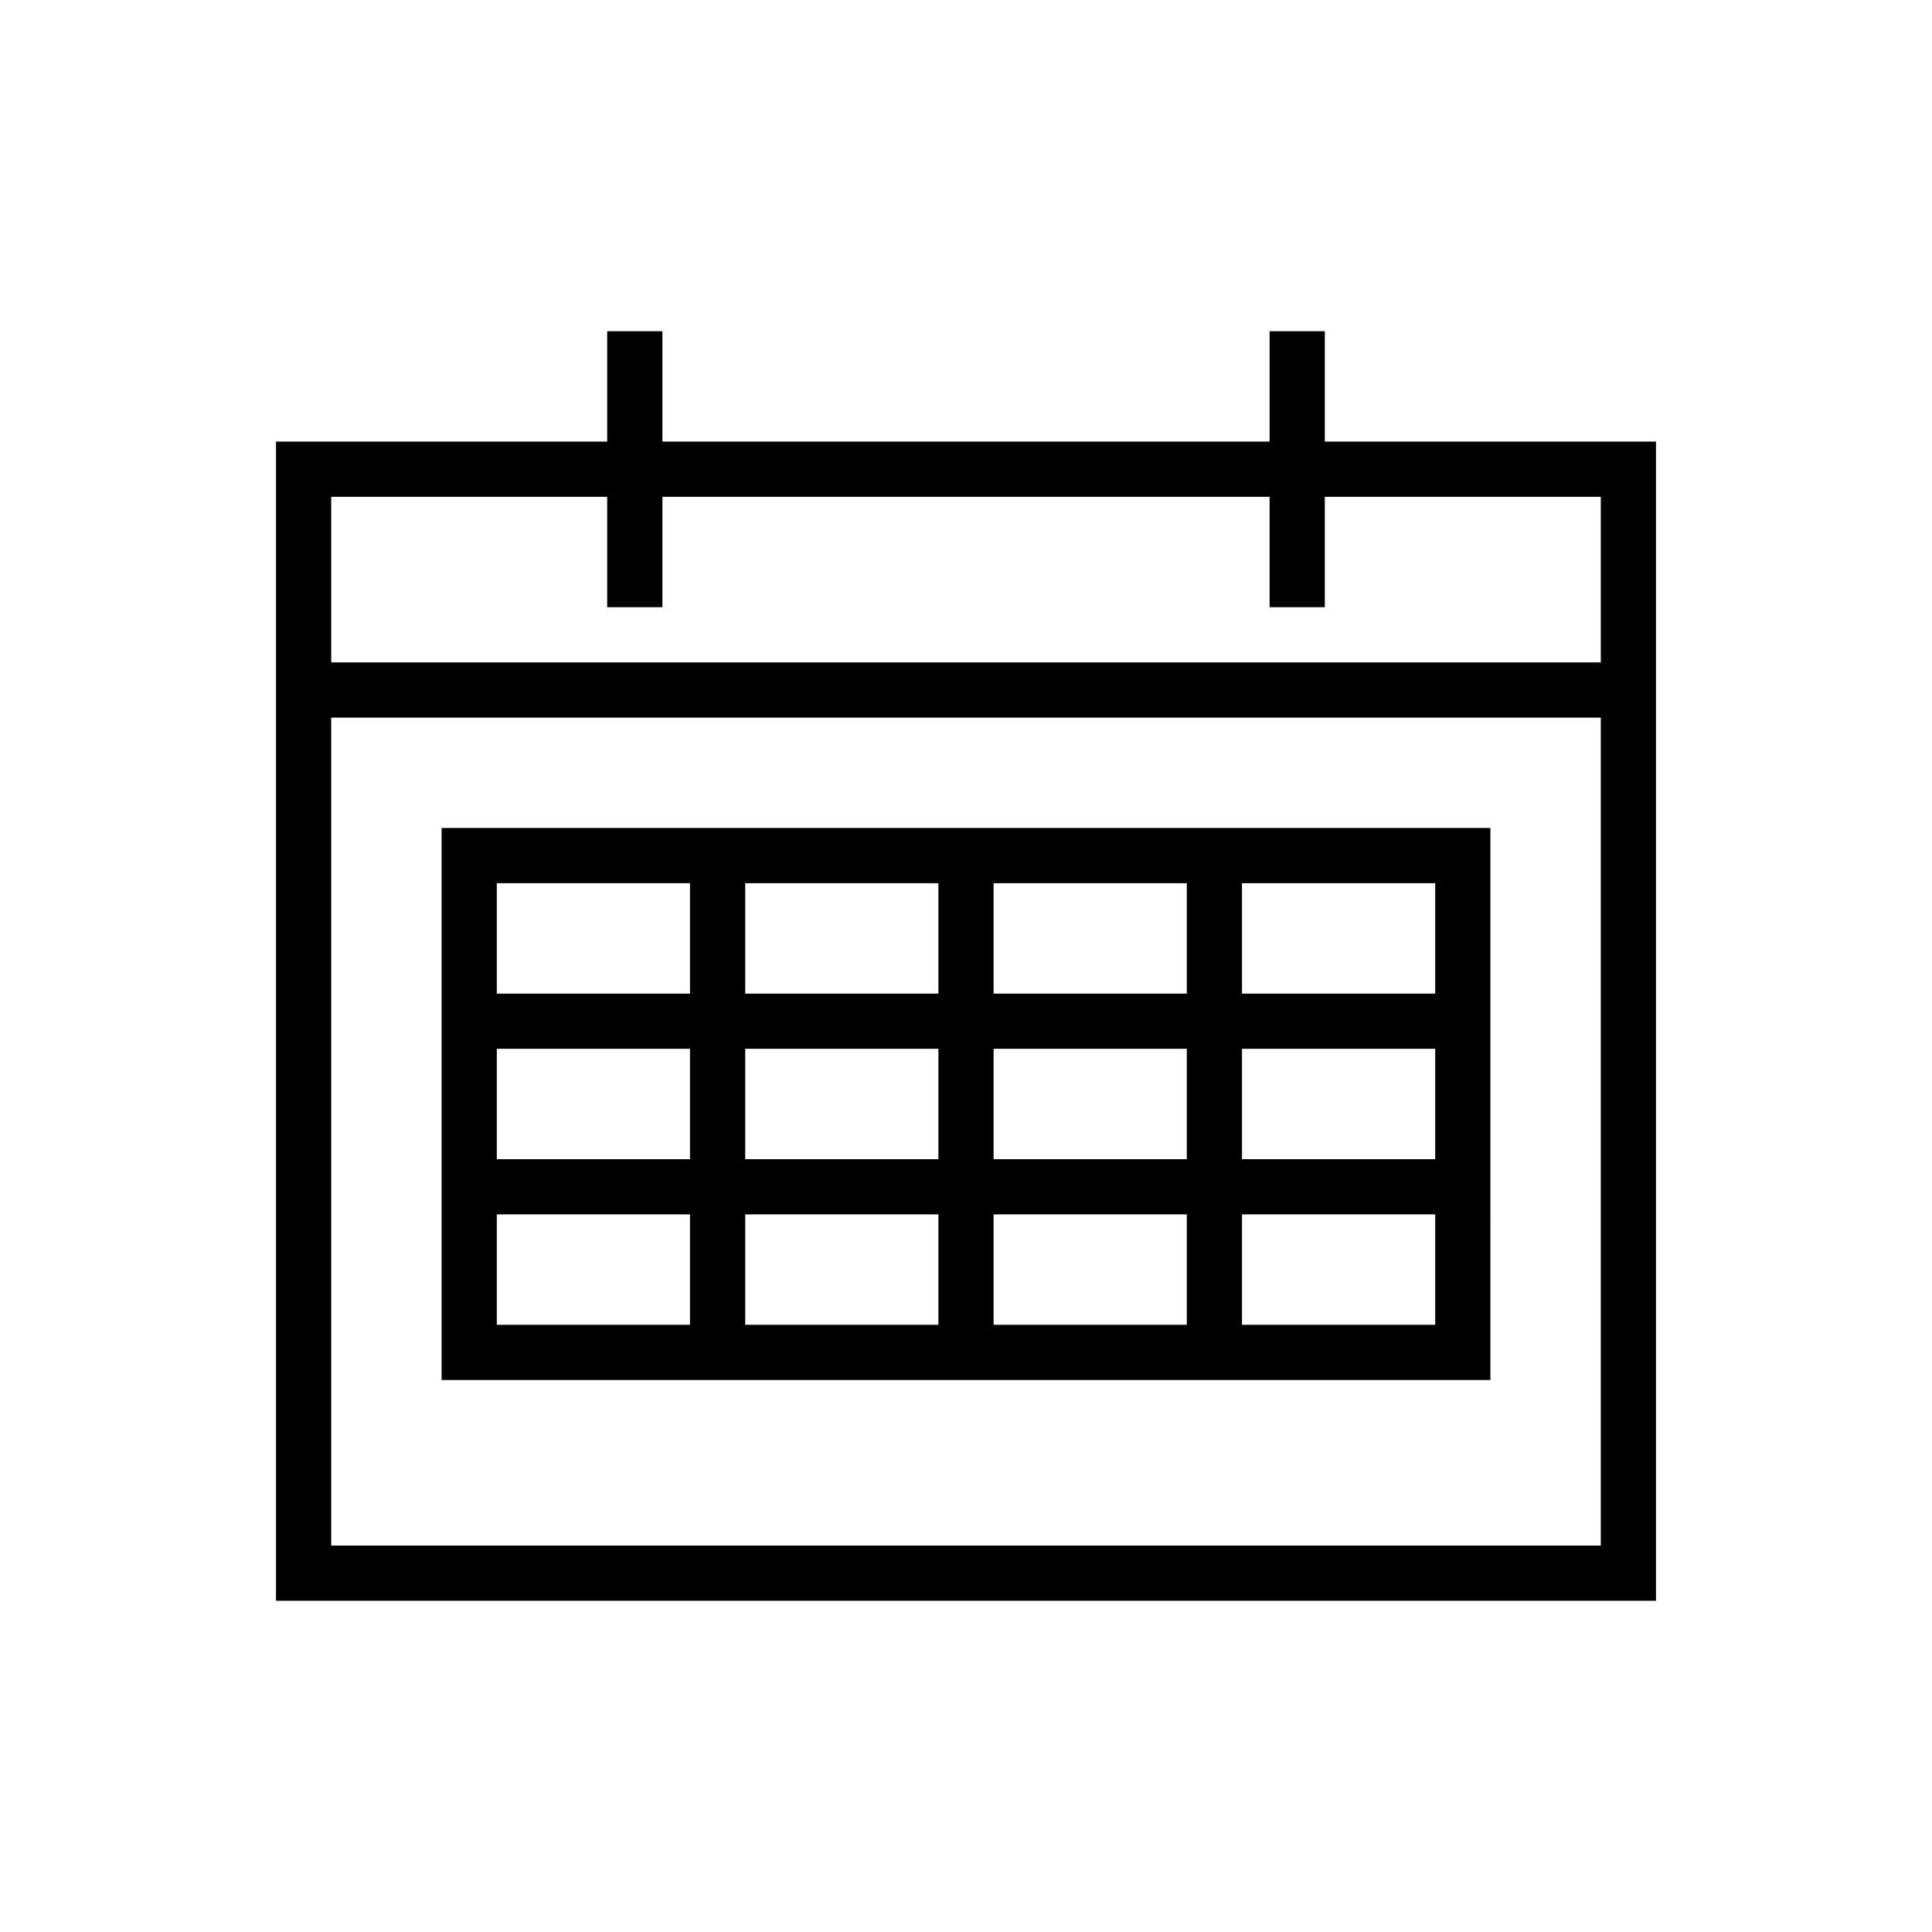 <svg xmlns="http://www.w3.org/2000/svg" viewBox="0 0 70 70" id="1466333033" class="svg u_1466333033" data-icon-name="wp-calendar_thin"> <g> <path d="M60,16H48v-4h-2v4H24v-4h-2v4H10v42h50V16z M58,56H12V26h46V56z M58,24H12v-6h10v4h2v-4h22v4h2v-4h10V24z"></path> 
 <path d="M54,30H16v20h38V30z M34,38v4h-7v-4H34z M27,36v-4h7v4H27z M34,44v4h-7v-4H34z M36,44h7v4h-7V44z M36,42v-4h7v4H36z M36,36
		v-4h7v4H36z M18,32h7v4h-7V32z M18,38h7v4h-7V38z M18,44h7v4h-7V44z M52,48h-7v-4h7V48z M52,42h-7v-4h7V42z M52,36h-7v-4h7V36z"></path> 
</g> 
</svg>